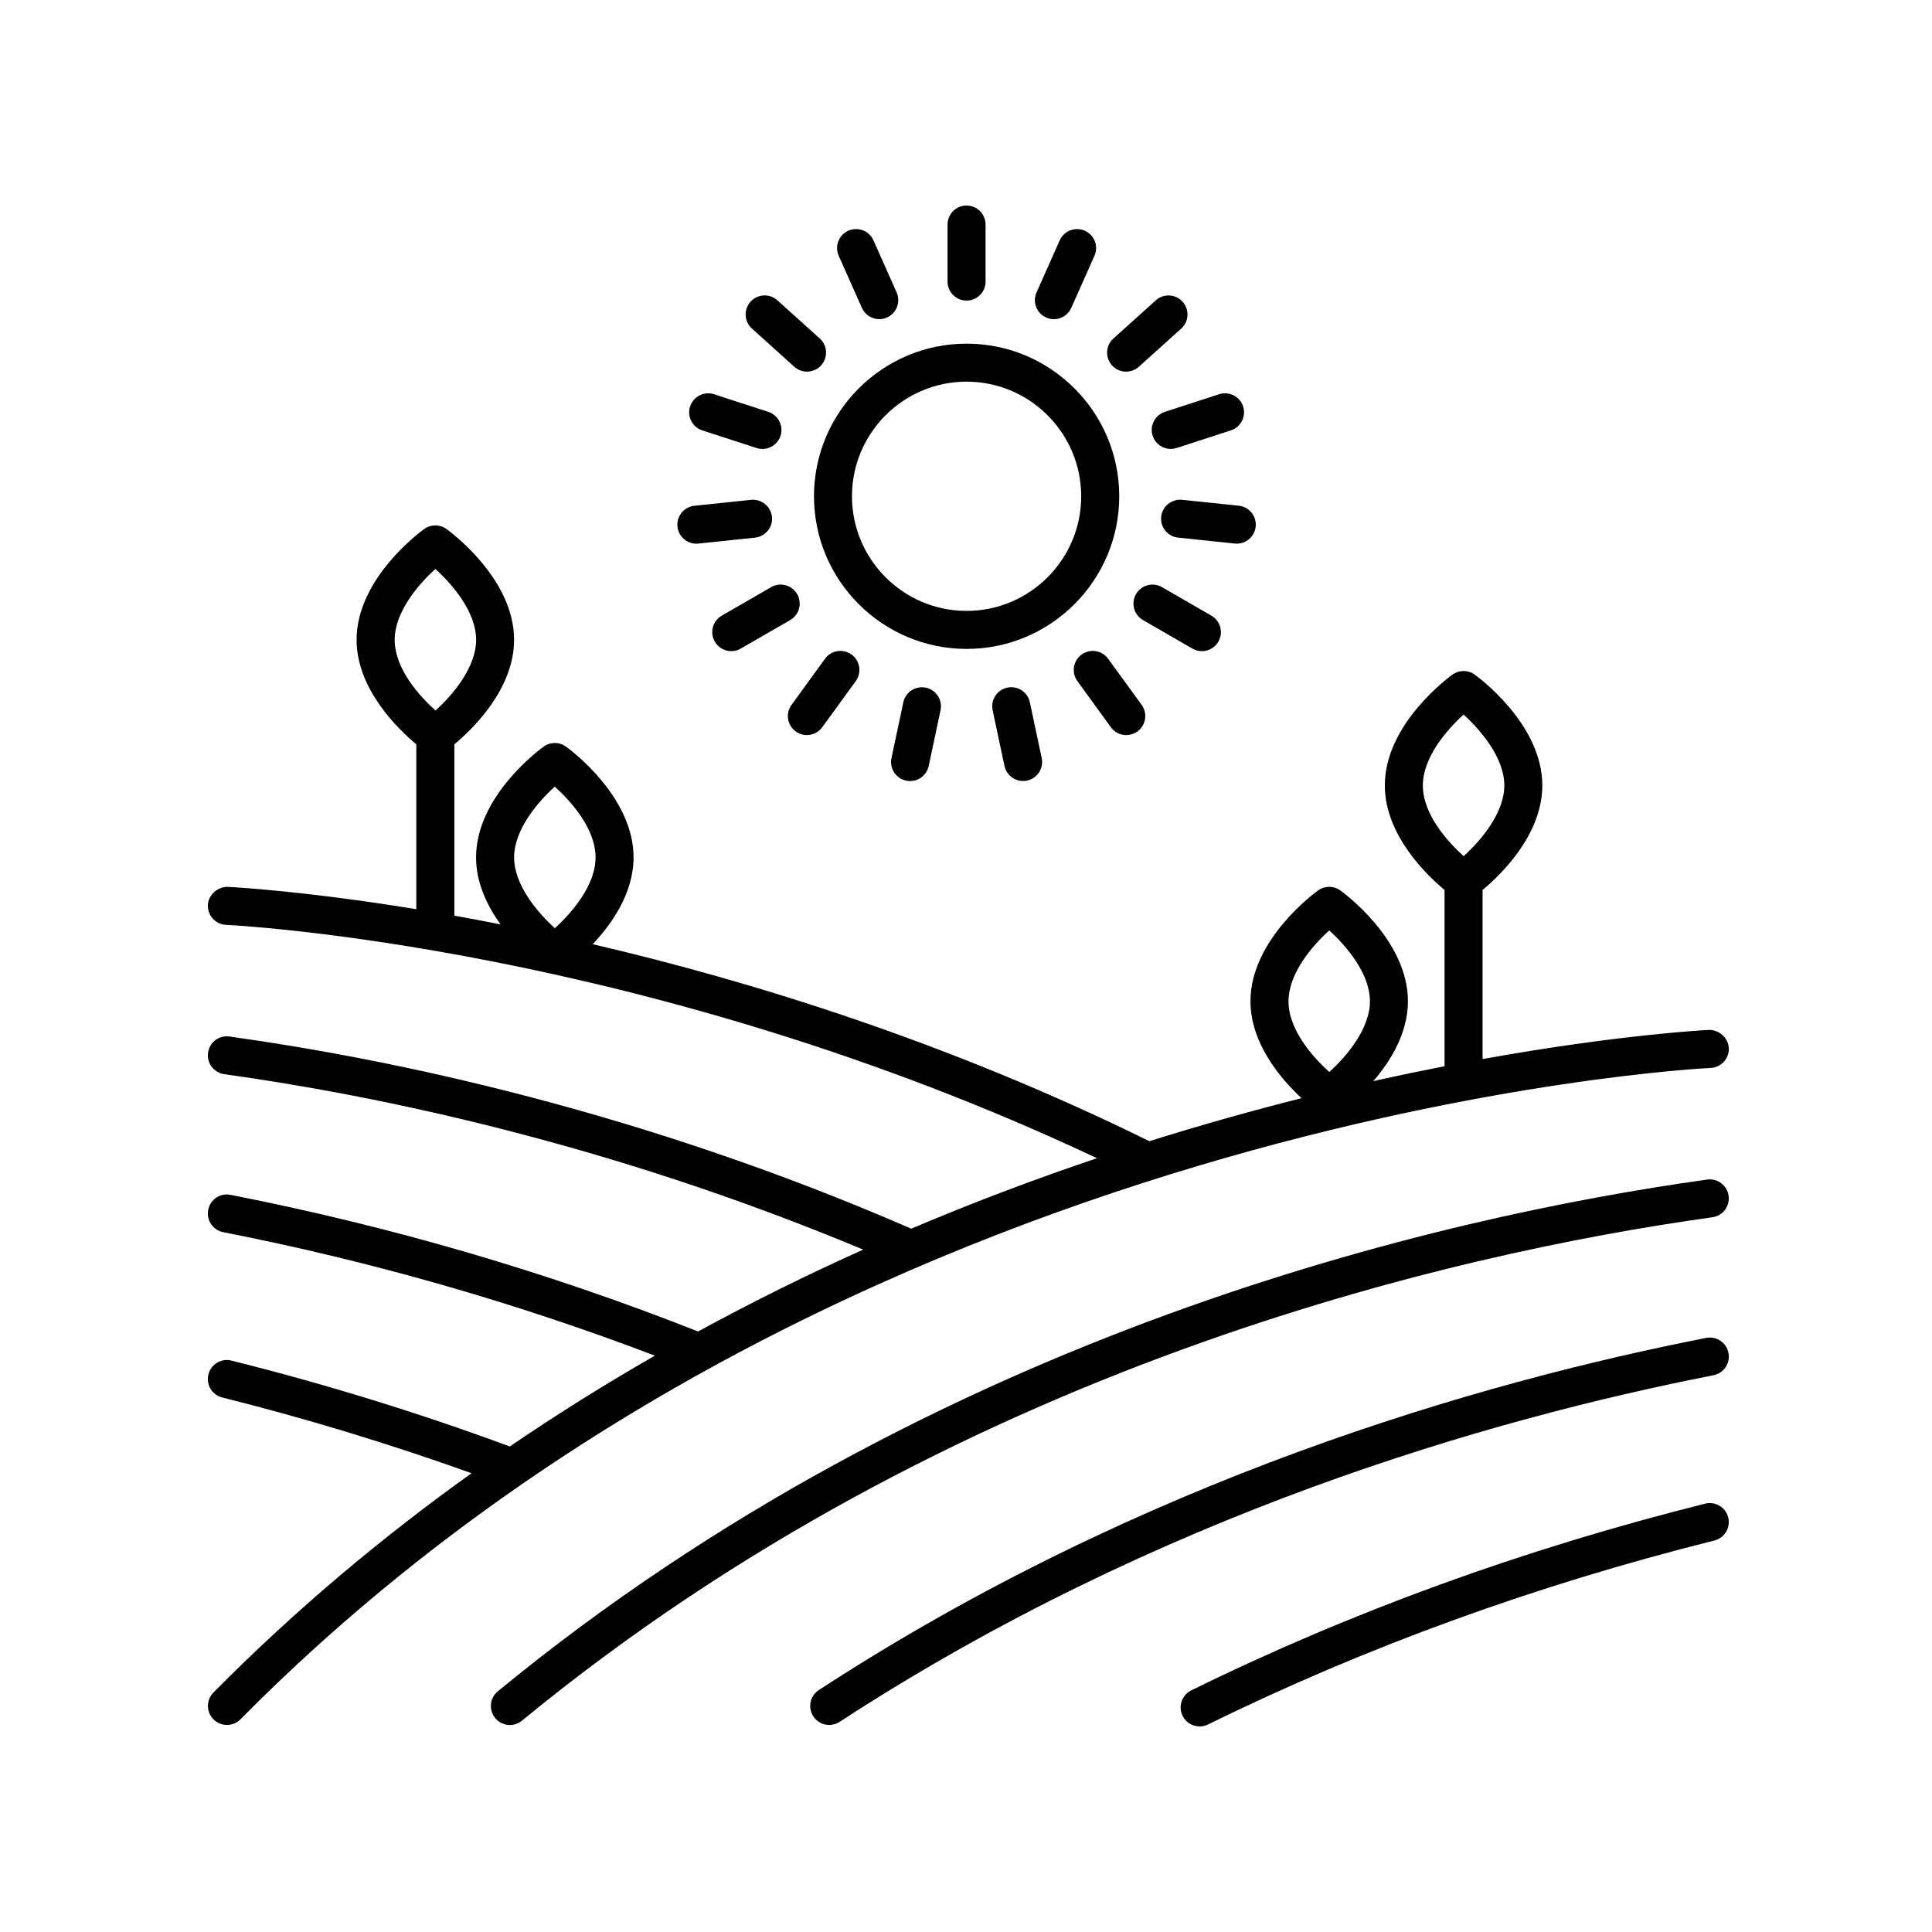 <?xml version="1.0" encoding="UTF-8"?>
<!-- Uploaded to: SVG Repo, www.svgrepo.com, Generator: SVG Repo Mixer Tools -->
<svg fill="#000000" width="800px" height="800px" version="1.1" viewBox="144 144 512 512" xmlns="http://www.w3.org/2000/svg">
 <g>
  <path d="m440.61 275.52c0-22.305-18.148-40.449-40.449-40.449-22.305 0-40.445 18.148-40.445 40.449 0 22.305 18.148 40.449 40.445 40.449 22.301 0.004 40.449-18.145 40.449-40.449zm-40.457 30.375c-16.746 0-30.371-13.629-30.371-30.375s13.621-30.375 30.371-30.375c16.746 0 30.375 13.629 30.375 30.375 0 16.75-13.629 30.375-30.375 30.375z"/>
  <path d="m400.15 223.66c2.785 0 5.039-2.258 5.039-5.039v-15.113c0-2.781-2.254-5.039-5.039-5.039-2.785 0-5.039 2.258-5.039 5.039v15.113c0.004 2.781 2.258 5.039 5.039 5.039z"/>
  <path d="m372.41 225.59c0.836 1.879 2.676 2.992 4.609 2.992 0.684 0 1.375-0.141 2.039-0.438 2.543-1.133 3.684-4.106 2.559-6.648l-6.144-13.805c-1.133-2.539-4.102-3.672-6.648-2.555-2.543 1.133-3.684 4.106-2.559 6.648z"/>
  <path d="m354.5 241.19c0.957 0.867 2.168 1.293 3.371 1.293 1.375 0 2.75-0.559 3.742-1.668 1.859-2.07 1.699-5.254-0.371-7.117l-11.23-10.113c-2.055-1.859-5.25-1.703-7.113 0.371-1.859 2.07-1.699 5.254 0.371 7.117z"/>
  <path d="m330.12 258.06 14.375 4.672c0.52 0.168 1.039 0.246 1.559 0.246 2.125 0 4.098-1.355 4.793-3.481 0.863-2.644-0.59-5.488-3.238-6.348l-14.375-4.672c-2.637-0.848-5.488 0.59-6.348 3.234-0.867 2.644 0.582 5.488 3.234 6.348z"/>
  <path d="m328.54 288.08c0.176 0 0.352-0.012 0.527-0.023l15.027-1.578c2.766-0.293 4.769-2.769 4.484-5.535-0.289-2.766-2.836-4.742-5.535-4.484l-15.027 1.578c-2.766 0.293-4.769 2.769-4.484 5.535 0.277 2.582 2.461 4.508 5.008 4.508z"/>
  <path d="m355.25 301.44c-1.395-2.414-4.488-3.238-6.883-1.844l-13.094 7.559c-2.414 1.391-3.238 4.473-1.844 6.883 0.938 1.617 2.625 2.519 4.367 2.519 0.855 0 1.723-0.215 2.516-0.676l13.094-7.559c2.406-1.391 3.238-4.469 1.844-6.883z"/>
  <path d="m357.82 338.8c1.562 0 3.094-0.719 4.082-2.074l8.887-12.227c1.637-2.254 1.137-5.402-1.113-7.039-2.258-1.637-5.406-1.137-7.031 1.113l-8.887 12.227c-1.637 2.254-1.137 5.402 1.113 7.039 0.891 0.648 1.922 0.961 2.949 0.961z"/>
  <path d="m383.39 330.12-3.141 14.781c-0.574 2.719 1.16 5.394 3.883 5.977 0.352 0.074 0.711 0.109 1.055 0.109 2.328 0 4.418-1.621 4.926-3.988l3.141-14.781c0.574-2.719-1.16-5.394-3.883-5.977-2.734-0.582-5.402 1.156-5.981 3.879z"/>
  <path d="m410.94 326.23c-2.719 0.578-4.457 3.254-3.883 5.977l3.141 14.781c0.508 2.367 2.602 3.988 4.926 3.988 0.344 0 0.699-0.035 1.055-0.109 2.719-0.578 4.457-3.254 3.883-5.977l-3.141-14.781c-0.586-2.715-3.223-4.457-5.981-3.879z"/>
  <path d="m438.4 336.73c0.984 1.355 2.519 2.074 4.082 2.074 1.027 0 2.062-0.312 2.957-0.961 2.246-1.637 2.75-4.785 1.113-7.039l-8.887-12.227c-1.633-2.246-4.777-2.75-7.031-1.113-2.246 1.637-2.75 4.785-1.113 7.039z"/>
  <path d="m462.51 316.56c1.742 0 3.438-0.902 4.367-2.519 1.391-2.414 0.562-5.492-1.844-6.883l-13.094-7.559c-2.41-1.395-5.496-0.562-6.883 1.844-1.391 2.414-0.562 5.492 1.844 6.883l13.094 7.559c0.789 0.457 1.656 0.676 2.516 0.676z"/>
  <path d="m457.26 276.45c-2.746-0.25-5.246 1.719-5.535 4.484-0.293 2.766 1.719 5.25 4.484 5.535l15.027 1.578c0.176 0.016 0.352 0.023 0.527 0.023 2.551 0 4.731-1.926 5.004-4.516 0.293-2.766-1.719-5.25-4.484-5.535z"/>
  <path d="m449.47 259.49c0.695 2.125 2.664 3.481 4.793 3.481 0.52 0 1.039-0.082 1.559-0.246l14.375-4.672c2.644-0.863 4.098-3.703 3.238-6.348-0.855-2.644-3.715-4.086-6.348-3.234l-14.375 4.672c-2.648 0.859-4.106 3.703-3.242 6.348z"/>
  <path d="m442.43 242.49c1.203 0 2.414-0.43 3.371-1.293l11.23-10.113c2.07-1.863 2.231-5.047 0.371-7.117-1.863-2.074-5.059-2.231-7.113-0.371l-11.23 10.113c-2.07 1.863-2.231 5.047-0.371 7.117 0.992 1.105 2.363 1.664 3.742 1.664z"/>
  <path d="m421.25 228.15c0.664 0.297 1.359 0.438 2.039 0.438 1.934 0 3.773-1.113 4.609-2.992l6.144-13.805c1.129-2.543-0.016-5.523-2.559-6.648-2.535-1.125-5.516 0.016-6.648 2.555l-6.144 13.805c-1.129 2.539 0.012 5.516 2.559 6.648z"/>
  <path d="m200.6 599.67c0.977 0.973 2.262 1.457 3.543 1.457 1.301 0 2.602-0.5 3.582-1.496 159.24-160.95 387.32-172.52 389.61-172.62 2.781-0.117 4.934-2.469 4.816-5.25-0.121-2.781-2.672-4.871-5.246-4.82-0.727 0.031-23.75 1.188-60.004 7.719v-44.809c4.746-3.953 15.828-14.574 15.828-27.715 0-16.359-17.207-28.844-17.941-29.367-1.754-1.254-4.102-1.254-5.856 0-0.734 0.523-17.941 13.008-17.941 29.367 0 13.133 11.078 23.758 15.828 27.715v46.707c-6.004 1.176-12.309 2.484-18.883 3.953 4.555-5.273 9.18-12.695 9.18-21.18 0-16.359-17.199-28.848-17.93-29.371-1.754-1.254-4.102-1.254-5.863 0-0.73 0.523-17.938 13.012-17.938 29.371 0 11.309 8.219 20.762 13.539 25.699-12.742 3.211-26.25 6.977-40.328 11.395-53.352-26.273-105.32-42.367-147.53-52.211 5.019-5.301 10.832-13.488 10.832-23.004 0-16.363-17.207-28.848-17.941-29.371-1.754-1.254-4.102-1.254-5.856 0-0.734 0.523-17.941 13.008-17.941 29.371 0 6.781 2.969 12.879 6.481 17.754-4.211-0.832-8.316-1.605-12.234-2.309v-45.402c4.75-3.953 15.828-14.574 15.828-27.711 0-16.359-17.207-28.844-17.941-29.367-1.754-1.254-4.102-1.254-5.856 0-0.734 0.523-17.941 13.008-17.941 29.367 0 13.133 11.074 23.754 15.828 27.711v43.691c-30.535-4.977-49.523-5.898-49.992-5.918-2.539-0.055-5.129 2.039-5.246 4.82-0.117 2.781 2.035 5.129 4.82 5.25 1.125 0.051 111.02 5.352 230.8 61.844-15.891 5.344-32.387 11.531-49.219 18.672-71.883-31.285-137.9-44.965-180.67-50.922-2.766-0.418-5.305 1.535-5.684 4.293-0.383 2.754 1.543 5.301 4.297 5.684 40.406 5.629 101.89 18.285 169.32 46.492-14.449 6.484-29.09 13.699-43.762 21.695-39.676-15.688-81.359-27.871-123.9-36.207-2.781-0.555-5.375 1.246-5.914 3.977-0.539 2.731 1.246 5.375 3.977 5.914 39.191 7.68 77.613 18.707 114.39 32.727-12.867 7.379-25.715 15.375-38.445 24.062-23.859-8.816-48.656-16.484-73.758-22.758-2.695-0.691-5.438 0.969-6.106 3.668-0.68 2.699 0.961 5.438 3.668 6.109 22.434 5.606 44.586 12.383 66.066 20.07-23.582 16.863-46.637 36.113-68.426 58.133-1.934 1.98-1.914 5.168 0.066 7.121zm320.47-247.53c0-7.379 6.301-14.707 10.793-18.766 4.488 4.062 10.793 11.387 10.793 18.766 0 7.371-6.281 14.688-10.77 18.75-4.031-3.641-10.816-10.934-10.816-18.75zm-35.602 57.199c0-7.379 6.301-14.707 10.793-18.766 4.488 4.062 10.785 11.387 10.785 18.766 0 7.371-6.277 14.688-10.766 18.75-4.031-3.648-10.812-10.941-10.812-18.75zm-194.45-56.871c4.027 3.641 10.812 10.938 10.812 18.75 0 7.379-6.301 14.707-10.793 18.766-4.488-4.062-10.793-11.387-10.793-18.766 0-7.375 6.289-14.684 10.773-18.75zm-42.426-38.918c0-7.379 6.301-14.707 10.793-18.766 4.488 4.062 10.793 11.387 10.793 18.766 0 7.371-6.281 14.688-10.77 18.75-4.031-3.641-10.816-10.938-10.816-18.75z"/>
  <path d="m596.42 456.6c-69.957 9.75-204.63 40.328-320.49 135.61-2.152 1.77-2.457 4.941-0.695 7.094 0.996 1.211 2.438 1.84 3.894 1.84 1.125 0 2.258-0.379 3.195-1.148 113.95-93.707 246.57-123.8 315.48-133.41 2.754-0.383 4.68-2.926 4.297-5.684-0.383-2.754-2.941-4.719-5.684-4.297z"/>
  <path d="m363.75 601.13c0.945 0 1.898-0.262 2.746-0.816 84.324-54.945 172.48-80.281 231.59-91.859 2.731-0.535 4.516-3.184 3.977-5.914-0.539-2.731-3.164-4.516-5.914-3.977-59.984 11.754-149.48 37.477-235.15 93.312-2.332 1.523-2.992 4.641-1.473 6.973 0.961 1.48 2.578 2.281 4.227 2.281z"/>
  <path d="m602 546.15c-0.676-2.695-3.414-4.352-6.106-3.668-47.977 11.992-93.805 28.641-136.2 49.484-2.492 1.23-3.523 4.246-2.297 6.746 0.871 1.777 2.664 2.812 4.523 2.812 0.742 0 1.5-0.168 2.215-0.52 41.75-20.523 86.902-36.93 134.19-48.75 2.703-0.668 4.344-3.406 3.668-6.106z"/>
 </g>
</svg>